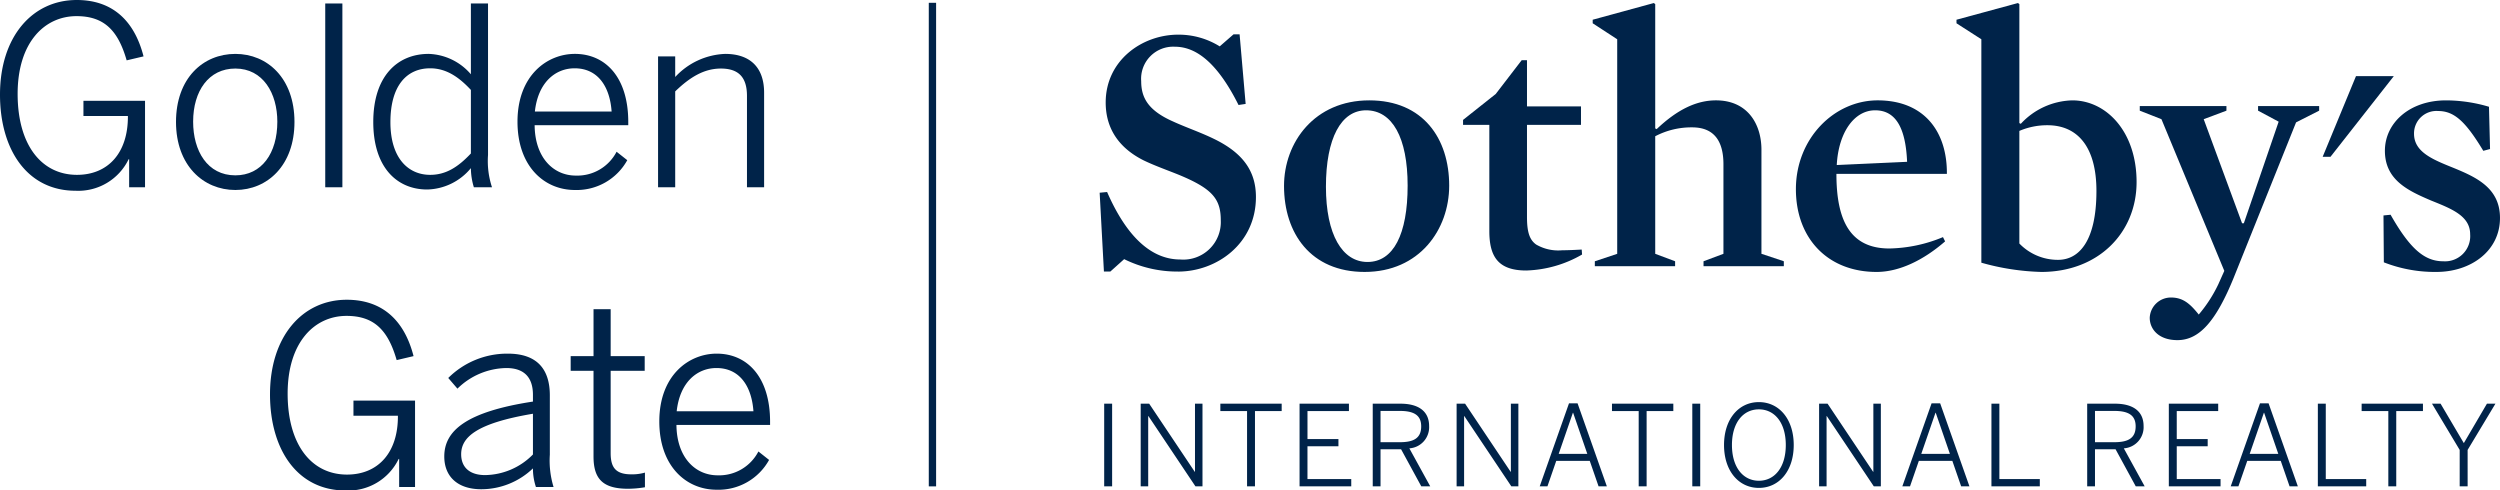 <svg id="Layer_1" data-name="Layer 1" xmlns="http://www.w3.org/2000/svg" viewBox="0 0 307.193 60.269"><title>Golden Gate_SIR_Horz_BLU</title><rect x="114.126" y="0.344" width="0.9" height="59.42" style="fill:#002349"/><polygon points="289.496 9.359 285.404 19.266 286.365 19.266 294.142 9.359 289.496 9.359" style="fill:#002349"/><path d="M160.565,60.36A14.748,14.748,0,0,1,153.93,58.834l-1.7,1.526h-.786l-.524-9.688.915-.087c2.751,6.285,5.98,8.292,8.992,8.292a4.606,4.606,0,0,0,4.976-4.8c0-2.62-1.005-3.886-5.107-5.587-1.395-.567-3.012-1.134-4.364-1.789-3.056-1.528-4.671-3.929-4.671-7.114,0-5.195,4.496-8.337,8.904-8.337a9.541,9.541,0,0,1,5.107,1.44l1.702-1.483h.741l.743,8.554-.874.131c-2.4-4.801-4.975-7.159-7.812-7.159a3.942,3.942,0,0,0-4.148,4.234c0,2.052.876,3.624,3.972,4.977,1.528.699,3.32,1.31,4.934,2.095,3.533,1.703,5.193,3.928,5.193,7.158,0,5.76-4.845,9.165-9.56,9.165" transform="translate(-15.797 -26.991)" style="fill:#002349"/><path d="M183.656,40.545c-3.056,0-4.932,3.405-4.932,9.385,0,5.892,2.008,9.251,5.106,9.251,3.187,0,4.933-3.401,4.933-9.382,0-5.892-1.877-9.254-5.107-9.254m-.175,19.861c-6.634,0-9.906-4.758-9.906-10.564,0-5.369,3.751-10.519,10.473-10.519,6.635,0,9.822,4.714,9.822,10.476,0,5.412-3.667,10.607-10.389,10.607" transform="translate(-15.797 -26.991)" style="fill:#002349"/><path d="M203.34,60.23c-3.447,0-4.538-1.701-4.538-4.844V42.334H195.573v-.609l4.016-3.187,3.186-4.147h.654v5.674h6.636V42.334h-6.636V53.641c0,1.745.262,2.792,1.135,3.403a5.406,5.406,0,0,0,3.188.7c.698,0,1.572-.044,2.401-.089l.043.612a14.505,14.505,0,0,1-6.854,1.963" transform="translate(-15.797 -26.991)" style="fill:#002349"/><path d="M223.725,42.641a9.531,9.531,0,0,0-4.539,1.092V58.179l2.443.916v.61h-9.864v-.61l2.75-.916V31.816l-3.012-1.964V29.415l7.509-2.051.174.131V42.771l.176.087c2.574-2.444,4.931-3.535,7.288-3.535,3.928,0,5.588,2.969,5.588,6.067V58.179l2.751.916v.61h-9.867v-.61l2.447-.916V47.18c0-2.837-1.137-4.539-3.844-4.539" transform="translate(-15.797 -26.991)" style="fill:#002349"/><path d="M250.136,46.874c-.174-4.103-1.354-6.329-3.929-6.329-2.532,0-4.495,2.663-4.714,6.723l8.643-.394Zm-8.685,1.484c0,5.543,1.569,9.166,6.503,9.166a17.892,17.892,0,0,0,6.591-1.397l.261.524c-2.661,2.313-5.629,3.755-8.424,3.755-5.979,0-9.91-4.104-9.91-10.171,0-6.242,4.717-10.912,10.04-10.912,5.765,0,8.556,3.884,8.512,9.035Z" transform="translate(-15.797 -26.991)" style="fill:#002349"/><path d="M267.376,42.379a8.682,8.682,0,0,0-3.446.698V56.913a6.57,6.57,0,0,0,4.757,2.007c2.575,0,4.714-2.312,4.714-8.467,0-5.412-2.312-8.074-6.024-8.074m-.74,18.027a29.704,29.704,0,0,1-7.377-1.136V31.816l-3.055-1.964V29.415l7.55-2.051.176.131V42.117l.177.088a8.905,8.905,0,0,1,6.327-2.881c4.146,0,7.899,3.798,7.899,10.039S273.62,60.406,266.635,60.406" transform="translate(-15.797 -26.991)" style="fill:#002349"/><path d="M290.293,61.058c-2.183,5.37-4.231,7.727-6.94,7.727-2.313,0-3.403-1.353-3.403-2.75a2.601,2.601,0,0,1,2.617-2.486c1.485,0,2.357.783,3.406,2.093a16.973,16.973,0,0,0,2.4-3.712l.741-1.654L281.39,41.637l-2.664-1.047v-.568h10.649v.568l-2.793,1.047,4.714,12.789h.218l4.278-12.483-2.53-1.353v-.568h7.506v.568l-2.837,1.44-7.639,19.028Z" transform="translate(-15.797 -26.991)" style="fill:#002349"/><path d="M315.177,60.406a17.226,17.226,0,0,1-6.461-1.181l-.043-5.761.874-.086c2.355,4.146,4.146,5.717,6.459,5.717a3.094,3.094,0,0,0,3.317-3.316c0-2.27-2.313-3.143-4.801-4.147-2.75-1.179-5.675-2.488-5.675-6.11,0-3.448,3.055-6.198,7.508-6.198a18.709,18.709,0,0,1,5.28.786l.131,5.194-.828.218c-2.139-3.535-3.535-4.889-5.545-4.889a2.754,2.754,0,0,0-2.967,2.793c0,2.27,2.357,3.187,4.843,4.191,2.753,1.135,5.72,2.443,5.72,6.154,0,4.059-3.579,6.635-7.812,6.635" transform="translate(-15.797 -26.991)" style="fill:#002349"/><path d="M151.476,86.752h.976V76.594h-.976V86.752Zm4.487,0h.922V78.117h.027l5.778,8.635h.865V76.594h-.921v8.373h-.027l-5.602-8.373h-1.043V86.752Zm13.068,0h.974V77.498h3.281v-.904h-7.536v.904h3.281v9.254Zm6.45,0h6.354v-.894h-5.38V81.823H180.26v-.878h-3.803V77.498H181.55v-.904h-6.067V86.752Zm8.993,0h.959v-4.56h2.524l2.485,4.56h1.099l-2.566-4.669a2.603,2.603,0,0,0,2.428-2.744c0-1.784-1.264-2.745-3.527-2.745h-3.401V86.752Zm.959-5.424V77.484h2.36c1.702,0,2.636.496,2.636,1.897,0,1.469-.947,1.947-2.621,1.947Zm9.347,5.424h.921V78.117h.027l5.778,8.635h.864V76.594h-.921v8.373h-.027l-5.598-8.373H194.781V86.752Zm10.213,0h.948l1.083-3.131h4.118l1.083,3.131h1.018l-3.598-10.199H208.59L204.994,86.752Zm2.333-3.995,1.744-5.051h.026l1.743,5.051Zm9.828,3.995h.975V77.498h3.281v-.904h-7.538v.904h3.282v9.254Zm6.588,0h.974V76.594h-.974V86.752Zm8.181.19c2.485,0,4.282-2.085,4.282-5.27s-1.797-5.271-4.282-5.271-4.282,2.087-4.282,5.271,1.798,5.27,4.282,5.27Zm0-.878c-1.922,0-3.309-1.633-3.309-4.392s1.387-4.381,3.309-4.381,3.307,1.621,3.307,4.381-1.385,4.392-3.307,4.392Zm7.4.688h.919V78.117h.029l5.775,8.635h.865V76.594h-.92v8.373h-.027l-5.599-8.373H239.323V86.752Zm10.226,0h.945l1.085-3.131h4.116l1.084,3.131h1.017l-3.596-10.199h-1.057L249.55,86.752Zm2.331-3.995,1.744-5.051h.029l1.741,5.051Zm8.62,3.995h5.943v-.894h-4.969V76.594h-.975V86.752Zm11.763,0h.96v-4.56H275.75l2.484,4.56H279.33l-2.564-4.669a2.603,2.603,0,0,0,2.429-2.744c0-1.784-1.261-2.745-3.526-2.745h-3.404V86.752Zm.96-5.424V77.484h2.361c1.703,0,2.636.496,2.636,1.897,0,1.469-.948,1.947-2.621,1.947Zm9.073,5.424h6.356v-.894h-5.382V81.823h3.801v-.878h-3.801V77.498h5.093v-.904h-6.067V86.752Zm7.604,0h.946l1.086-3.131h4.117l1.084,3.131H298.15l-3.596-10.199h-1.058L289.901,86.752Zm2.334-3.995,1.743-5.051h.027l1.742,5.051Zm8.373,3.995H306.55v-.894h-4.968V76.594h-.974V86.752Zm8.66,0h.974V77.498h3.281v-.904H305.988v.904h3.28v9.254Zm8.77,0h.975V82.276l3.418-5.683h-1.045l-2.84,4.847-2.856-4.847h-1.056l3.403,5.683V86.752Z" transform="translate(-15.797 -26.991)" style="fill:#002349"/><path d="M15.797,38.618c0-7.11,3.967-11.627,9.43-11.627,4.272,0,7.05,2.411,8.209,6.928l-2.075.488c-1.068-3.724-2.808-5.433-6.164-5.433-3.906,0-7.233,3.205-7.233,9.552,0,6.317,2.96,9.949,7.293,9.949,3.784,0,6.287-2.655,6.256-7.232H26.05V39.381h7.568v10.62H31.666V46.553h-.061a6.868,6.868,0,0,1-6.53,3.876C19.153,50.429,15.797,45.394,15.797,38.618Z" transform="translate(-15.797 -26.991)" style="fill:#002349"/><path d="M37.424,41.976c0-5.371,3.327-8.362,7.293-8.362,3.937,0,7.264,2.991,7.264,8.362,0,5.34-3.327,8.361-7.264,8.361S37.424,47.316,37.424,41.976Zm12.451-.031c0-3.509-1.77-6.531-5.158-6.531-3.265,0-5.188,2.747-5.188,6.531,0,3.571,1.739,6.592,5.188,6.592C47.953,48.537,49.875,45.82,49.875,41.945Z" transform="translate(-15.797 -26.991)" style="fill:#002349"/><path d="M55.762,27.419h2.106v22.583h-2.106Z" transform="translate(-15.797 -26.991)" style="fill:#002349"/><path d="M61.664,41.976c0-5.615,2.96-8.362,6.806-8.362a7.118,7.118,0,0,1,5.188,2.503V27.419h2.106V46.034a10.291,10.291,0,0,0,.488,3.967H74.024a8.256,8.256,0,0,1-.366-2.35,7.144,7.144,0,0,1-5.371,2.625C64.594,50.276,61.664,47.591,61.664,41.976Zm11.994,3.876V38.039c-1.587-1.709-3.143-2.655-5.005-2.655-2.838,0-4.883,2.075-4.883,6.622,0,4.425,2.197,6.47,4.883,6.47C70.636,48.476,72.132,47.469,73.657,45.851Z" transform="translate(-15.797 -26.991)" style="fill:#002349"/><path d="M79.385,41.945c0-5.707,3.662-8.332,7.05-8.332,3.753,0,6.561,2.869,6.561,8.362v.397H81.491c.031,3.967,2.289,6.195,5.066,6.195a5.438,5.438,0,0,0,5.005-2.93l1.312,1.037a7.099,7.099,0,0,1-6.439,3.662C82.681,50.337,79.385,47.438,79.385,41.945Zm11.566-1.251c-.214-3.052-1.679-5.31-4.547-5.31-2.319,0-4.486,1.678-4.883,5.31Z" transform="translate(-15.797 -26.991)" style="fill:#002349"/><path d="M96.658,33.919h2.106v2.533a8.813,8.813,0,0,1,6.134-2.838c3.174,0,4.791,1.77,4.791,4.761V50.002h-2.106V38.771c0-2.258-1.007-3.357-3.204-3.357-2.075,0-3.815,1.068-5.615,2.808v11.78h-2.106Z" transform="translate(-15.797 -26.991)" style="fill:#002349"/><path d="M48.975,75.45c0-7.11,3.967-11.627,9.43-11.627,4.272,0,7.05,2.411,8.209,6.927l-2.075.488c-1.068-3.723-2.808-5.432-6.164-5.432-3.906,0-7.233,3.204-7.233,9.552,0,6.317,2.96,9.948,7.293,9.948,3.784,0,6.287-2.654,6.256-7.232H59.229V76.213h7.568v10.62H64.844V83.385h-.061a6.868,6.868,0,0,1-6.53,3.875C52.332,87.26,48.975,82.225,48.975,75.45Z" transform="translate(-15.797 -26.991)" style="fill:#002349"/><path d="M70.389,83.079c0-3.174,2.716-5.493,10.895-6.744v-.824c0-2.228-1.16-3.296-3.266-3.296a8.745,8.745,0,0,0-6.012,2.533l-1.129-1.312a10.257,10.257,0,0,1,7.324-2.99c3.601,0,5.158,1.922,5.158,5.127v7.293a11.116,11.116,0,0,0,.458,3.968H81.65a7.181,7.181,0,0,1-.366-2.289,9.194,9.194,0,0,1-6.348,2.563C72.067,87.107,70.389,85.582,70.389,83.079Zm10.895-.244V77.83c-6.897,1.16-8.82,2.869-8.82,4.975,0,1.679,1.129,2.563,2.93,2.563A8.385,8.385,0,0,0,81.284,82.835Z" transform="translate(-15.797 -26.991)" style="fill:#002349"/><path d="M88.727,83.079V72.551H85.92V70.75h2.808V64.982h2.106V70.75h4.181v1.801H90.833V82.652c0,1.709.55,2.624,2.533,2.624a5.585,5.585,0,0,0,1.679-.214v1.801a12.737,12.737,0,0,1-2.075.184C89.887,87.047,88.727,85.856,88.727,83.079Z" transform="translate(-15.797 -26.991)" style="fill:#002349"/><path d="M96.811,78.776c0-5.707,3.662-8.331,7.05-8.331,3.753,0,6.561,2.868,6.561,8.361v.396H98.917c.031,3.968,2.289,6.195,5.066,6.195a5.436,5.436,0,0,0,5.005-2.93l1.312,1.038a7.101,7.101,0,0,1-6.439,3.662C100.107,87.169,96.811,84.27,96.811,78.776Zm11.566-1.251c-.214-3.052-1.679-5.311-4.547-5.311-2.319,0-4.486,1.679-4.883,5.311Z" transform="translate(-15.797 -26.991)" style="fill:#002349"/></svg>